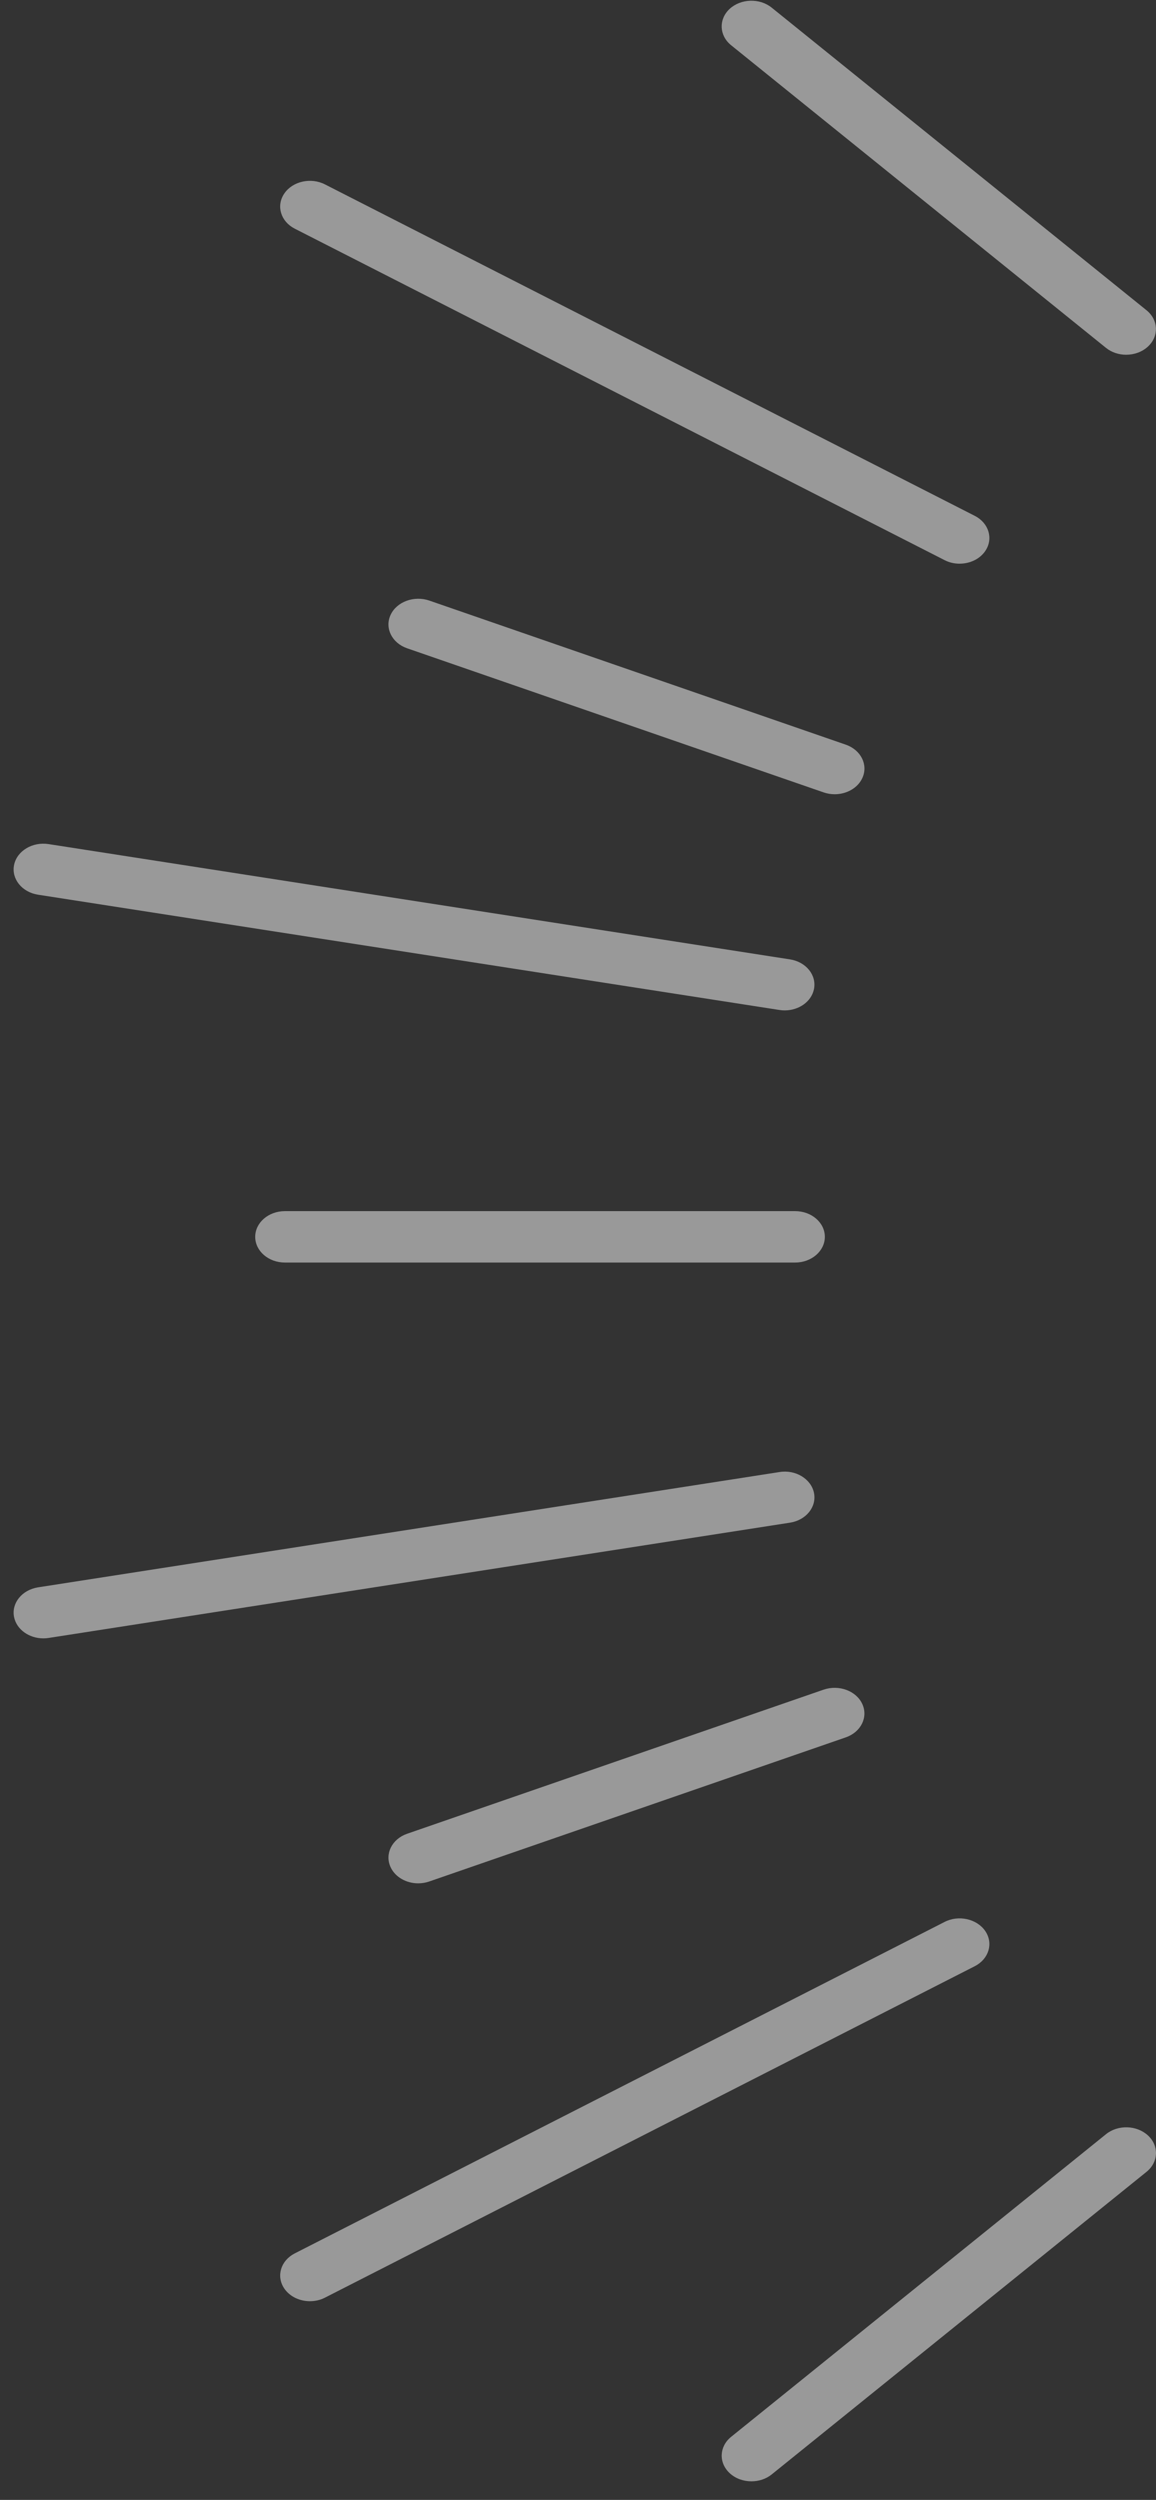 <svg width="56" height="121" viewBox="0 0 56 121" fill="none" xmlns="http://www.w3.org/2000/svg">
<rect x="0" y="0" width="56" height="121" fill="#333333" stroke="none"/>
<g opacity="0.5">
<path d="M54.557 17.171C54.205 17.171 53.852 17.06 53.575 16.836L35.417 2.189C34.837 1.72 34.804 0.933 35.346 0.43C35.891 -0.071 36.801 -0.1 37.383 0.37L55.539 15.016C56.12 15.485 56.153 16.273 55.609 16.775C55.327 17.037 54.941 17.17 54.556 17.17L54.557 17.171Z" fill="white"/>
<path d="M46.486 27.284C46.237 27.284 45.985 27.229 45.757 27.111L14.282 11.07C13.596 10.721 13.368 9.958 13.773 9.366C14.174 8.774 15.061 8.575 15.744 8.926L47.219 24.967C47.905 25.316 48.132 26.079 47.728 26.671C47.46 27.065 46.98 27.283 46.486 27.283V27.284Z" fill="white"/>
<path d="M40.434 38.443C40.257 38.443 40.075 38.414 39.9 38.354L19.724 31.379C18.985 31.124 18.625 30.399 18.922 29.761C19.218 29.124 20.058 28.817 20.794 29.068L40.971 36.043C41.709 36.299 42.069 37.023 41.773 37.661C41.548 38.147 41.007 38.443 40.434 38.443Z" fill="white"/>
<path d="M38.015 48.905C37.93 48.905 37.845 48.899 37.759 48.885L1.846 43.306C1.063 43.185 0.542 42.538 0.683 41.861C0.824 41.184 1.572 40.734 2.355 40.856L38.268 46.436C39.051 46.557 39.571 47.204 39.43 47.881C39.305 48.483 38.699 48.905 38.015 48.905Z" fill="white"/>
<path d="M36.401 120.101C36.015 120.101 35.631 119.968 35.348 119.706C34.806 119.204 34.837 118.416 35.419 117.947L53.576 103.301C54.156 102.83 55.069 102.859 55.612 103.361C56.154 103.863 56.123 104.651 55.542 105.12L37.385 119.766C37.107 119.991 36.754 120.101 36.401 120.101Z" fill="white"/>
<path d="M15.015 111.383C14.521 111.383 14.042 111.164 13.773 110.771C13.369 110.179 13.596 109.416 14.282 109.067L45.757 93.026C46.437 92.675 47.322 92.874 47.728 93.465C48.132 94.057 47.905 94.82 47.219 95.169L15.744 111.21C15.515 111.328 15.263 111.383 15.015 111.383Z" fill="white"/>
<path d="M20.259 91.157C19.688 91.157 19.147 90.861 18.922 90.375C18.626 89.736 18.985 89.012 19.723 88.757L39.899 81.782C40.637 81.53 41.477 81.837 41.771 82.475C42.067 83.113 41.708 83.838 40.969 84.093L20.793 91.068C20.618 91.128 20.436 91.157 20.258 91.157H20.259Z" fill="white"/>
<path d="M2.099 79.3C1.416 79.3 0.808 78.878 0.683 78.275C0.542 77.599 1.063 76.952 1.846 76.83L37.759 71.25C38.533 71.121 39.29 71.578 39.431 72.255C39.572 72.932 39.051 73.579 38.269 73.7L2.355 79.28C2.269 79.294 2.184 79.3 2.099 79.3Z" fill="white"/>
<path d="M38.518 61.11H13.803C13.007 61.11 12.363 60.553 12.363 59.865C12.363 59.177 13.008 58.621 13.803 58.621H38.518C39.314 58.621 39.958 59.178 39.958 59.865C39.958 60.552 39.313 61.11 38.518 61.11Z" fill="white"/>
</g>
</svg>
